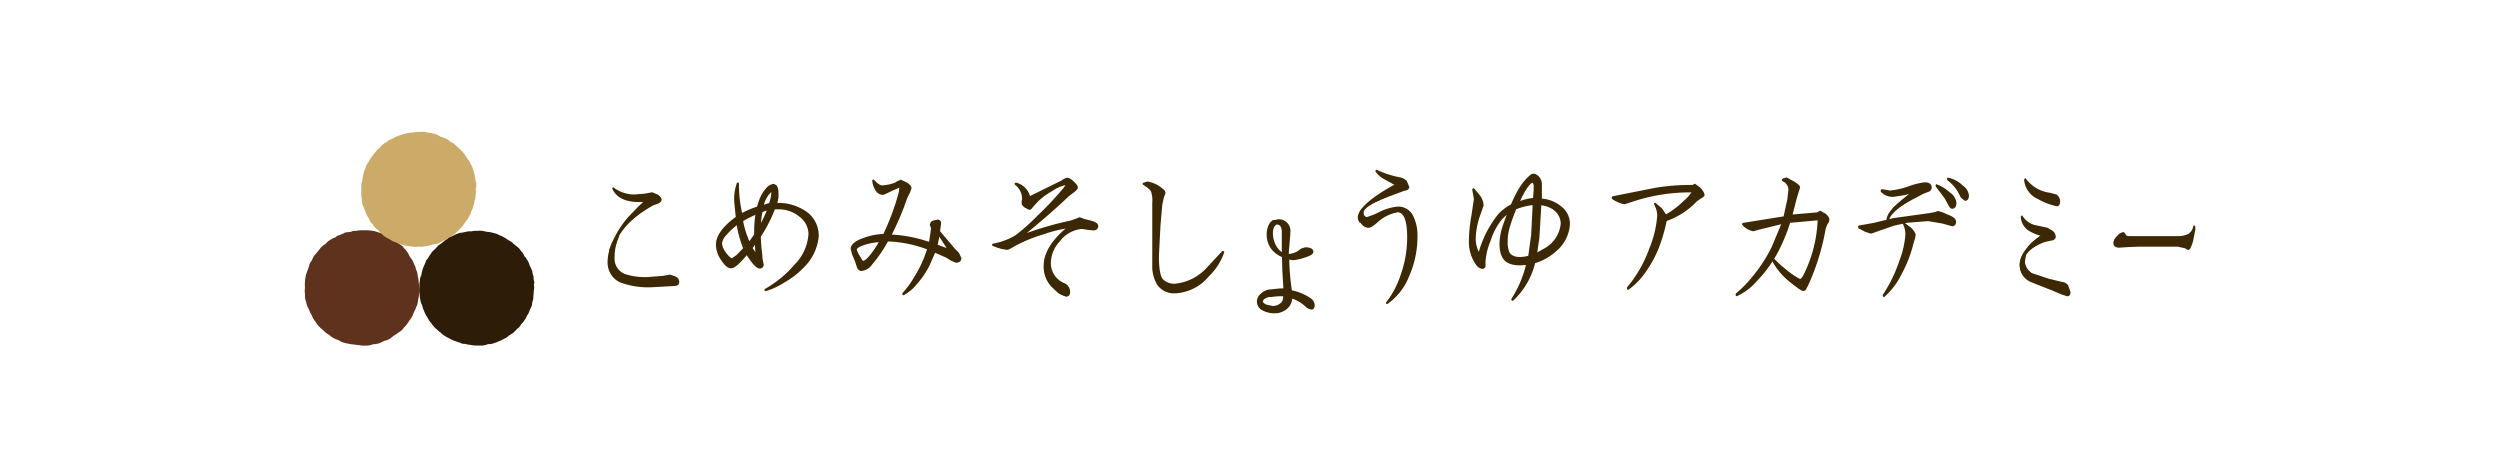 <?xml version="1.0"?>
<svg xmlns="http://www.w3.org/2000/svg" viewBox="0 0 342 64" width="342" height="64"><title>logo</title><path d="M57.43,39.42c-.06.3-.05.57-.11.83a3.45,3.45,0,0,1-.11.72,6.41,6.41,0,0,1-.16.82c-.12.18-.19.47-.3.67s-.23.47-.29.68a3.54,3.54,0,0,1-.44.68,6.21,6.21,0,0,1-.41.61c-.19.22-.35.37-.53.61s-.4.35-.55.44a4.34,4.34,0,0,1-.62.41,6.39,6.39,0,0,1-.63.48,1.87,1.87,0,0,1-.7.25,5.48,5.48,0,0,1-.71.34,2.87,2.87,0,0,1-.8.13,5.63,5.63,0,0,1-.74.19c-.3,0-.58,0-.8,0a6.9,6.9,0,0,0-.8-.1c-.31-.07-.51-.05-.8-.11s-.52-.09-.78-.16-.49-.16-.69-.29-.49-.18-.74-.33a2,2,0,0,1-.63-.44,4.25,4.25,0,0,1-.6-.39,3.24,3.24,0,0,0-.57-.53,4.3,4.3,0,0,1-.53-.55,5.81,5.81,0,0,0-.42-.61,2.19,2.19,0,0,1-.32-.67,2.34,2.34,0,0,1-.35-.69,5.41,5.41,0,0,1-.32-.7c-.09-.26-.11-.47-.19-.68s-.06-.56-.07-.82a2.82,2.82,0,0,1,0-.84,4.61,4.61,0,0,1,0-.82c0-.23.08-.59.1-.81a5.76,5.76,0,0,1,.24-.72c.08-.2.17-.46.24-.69a1.19,1.19,0,0,1,.36-.68,2.77,2.77,0,0,1,.3-.65,6.59,6.59,0,0,0,.5-.59c.18-.2.33-.43.52-.62a3.29,3.29,0,0,1,.59-.46,1.88,1.88,0,0,1,.59-.5,2.5,2.5,0,0,1,.72-.36,1.08,1.08,0,0,1,.61-.31c.25-.18.53-.17.71-.36.21,0,.52-.08.77-.07a1.26,1.26,0,0,1,.8-.14,2.34,2.34,0,0,1,.83-.08,5.73,5.73,0,0,1,.72,0,8,8,0,0,1,.87.1l.68.21c.29.11.48.15.75.25a2.92,2.92,0,0,0,.67.32c.2.14.5.27.66.4s.38.32.56.52a3.49,3.49,0,0,1,.61.42c.13.25.35.38.49.6A3.13,3.13,0,0,1,56,35a4.55,4.55,0,0,0,.41.58c.16.31.21.53.33.74s.14.5.26.75.1.49.16.79a1.75,1.75,0,0,1,.1.71C57.36,38.93,57.35,39.22,57.43,39.42Z" fill="#5f321d"/><path d="M73.08,39.4a5.71,5.71,0,0,0-.08.86c-.07.29,0,.5-.08.74a2.67,2.67,0,0,0-.15.78c-.11.25-.25.51-.33.69a1.46,1.46,0,0,1-.34.69,2.63,2.63,0,0,1-.39.7,4.54,4.54,0,0,1-.44.53,1.43,1.43,0,0,1-.51.59c-.19.19-.35.38-.55.55a4.73,4.73,0,0,1-.64.4,1.22,1.22,0,0,1-.6.4,3,3,0,0,1-.75.36,3.19,3.19,0,0,1-.66.26,1.74,1.74,0,0,1-.78.12,2.83,2.83,0,0,1-.76.2c-.22,0-.55,0-.79,0a3.56,3.56,0,0,1-.86-.09,3.74,3.74,0,0,1-.76-.14,1.07,1.07,0,0,1-.72-.19c-.25,0-.48-.18-.68-.2a8.09,8.09,0,0,1-.78-.37,6.71,6.71,0,0,1-.64-.36,3.59,3.59,0,0,1-.58-.48c-.21-.12-.38-.34-.63-.52a6.21,6.21,0,0,1-.44-.51c-.16-.24-.33-.41-.49-.63a3,3,0,0,0-.37-.64c-.11-.23-.22-.47-.31-.68s-.19-.54-.23-.72A1.79,1.79,0,0,1,57.5,41a3.63,3.63,0,0,1-.1-.81,1.92,1.92,0,0,1,0-.78,4.89,4.89,0,0,1,0-.86c.09-.17,0-.43.15-.7s.09-.45.21-.8a4.24,4.24,0,0,1,.27-.74,4.2,4.2,0,0,0,.26-.68,2.19,2.19,0,0,0,.43-.61c.18-.21.28-.43.42-.61a4.27,4.27,0,0,0,.6-.59,2.15,2.15,0,0,1,.53-.45c.16-.11.42-.33.59-.47a4.68,4.68,0,0,0,.6-.47,2.38,2.38,0,0,0,.72-.29,5.12,5.12,0,0,1,.73-.28,4.72,4.72,0,0,0,.74-.13,2.65,2.65,0,0,1,.87-.08,1.83,1.83,0,0,1,.73-.06,2.7,2.7,0,0,1,.81,0,3.78,3.78,0,0,0,.79.14,5.69,5.69,0,0,1,.73.16,2.92,2.92,0,0,1,.78.3,3.62,3.62,0,0,1,.65.31l.64.41a1.75,1.75,0,0,1,.58.42c.25.2.44.37.62.5s.31.36.5.59a1.57,1.57,0,0,1,.39.65c.21.14.29.39.47.62a3.1,3.1,0,0,1,.26.66,8.28,8.28,0,0,1,.35.75,2,2,0,0,0,.18.72,1.89,1.89,0,0,0,.11.79C73,38.89,73.07,39.14,73.08,39.4Z" fill="#2c1c08"/><path d="M65.07,25.89a2.09,2.09,0,0,1,0,.81,2.22,2.22,0,0,1-.16.75,1.94,1.94,0,0,1-.17.74,1.9,1.9,0,0,1-.29.75,1.54,1.54,0,0,1-.3.69,2.1,2.1,0,0,1-.41.63c-.13.19-.29.45-.44.64s-.33.36-.51.55l-.52.5a4.6,4.6,0,0,1-.63.45,5.36,5.36,0,0,0-.65.39,4.75,4.75,0,0,0-.7.34,1.73,1.73,0,0,1-.71.26c-.23,0-.51.13-.74.16a5.75,5.75,0,0,1-.87.18,4.73,4.73,0,0,1-.77,0,1.39,1.39,0,0,1-.75,0,3.64,3.64,0,0,1-.8-.11c-.2,0-.51-.15-.75-.16a2.73,2.73,0,0,1-.73-.31,1.61,1.61,0,0,1-.68-.3c-.19-.12-.43-.24-.68-.38a2,2,0,0,1-.61-.5,2.64,2.64,0,0,1-.49-.52,2.89,2.89,0,0,1-.55-.49,2,2,0,0,0-.5-.61,3.88,3.88,0,0,0-.32-.65,4.16,4.16,0,0,1-.34-.71c-.1-.2-.19-.53-.31-.75s-.15-.51-.17-.71-.05-.51-.09-.78a4.32,4.32,0,0,1,0-.79c0-.24,0-.57,0-.82a3.83,3.83,0,0,0,.18-.76,2.89,2.89,0,0,1,.18-.81c0-.17.2-.47.24-.67s.19-.51.39-.71a6.11,6.11,0,0,1,.37-.68,5.17,5.17,0,0,0,.43-.55c.18-.2.36-.44.5-.58a3.22,3.22,0,0,0,.58-.56,2.94,2.94,0,0,1,.64-.41,1.27,1.27,0,0,1,.61-.37c.23-.11.46-.26.65-.35l.79-.28c.18-.09.46-.1.74-.21a6.35,6.35,0,0,1,.76-.08,6,6,0,0,1,.82-.08l.8,0a4.18,4.18,0,0,0,.76.14,7.12,7.12,0,0,1,.82.19c.16.09.43.22.62.35a2.87,2.87,0,0,1,1.35.71,1.51,1.51,0,0,1,.64.41c.19.2.39.35.59.54a4.67,4.67,0,0,1,.48.51,3.8,3.8,0,0,1,.45.63c.17.26.29.4.45.65a4.4,4.4,0,0,0,.32.64c.09.31.17.52.27.81a7.43,7.43,0,0,1,.14.78,4.41,4.41,0,0,0,.17.68A3.84,3.84,0,0,1,65.07,25.89Z" fill="#ccaa67"/><path d="M104.11,34.93c0,.2,0,.43.09.71a2.62,2.62,0,0,1,.11.55c0,.26-.13.39-.41.39s-1-.75-1.71-1.92q-1.58,1.9-2.21,1.9c-.34,0-.73-.35-1.19-1.05a3.54,3.54,0,0,1-.69-2q0-1.78,2.72-3.73a18.36,18.36,0,0,1-.2-2.08,6.38,6.38,0,0,1,.3-2.47v.16a1.39,1.39,0,0,0,0,.23,17.44,17.44,0,0,0,.46,3.82,15.41,15.41,0,0,1,4-1.5,5.75,5.75,0,0,0,.37-1.64.2.2,0,0,0-.33-.14C105,26.43,103.25,28.37,104.11,34.93Zm1.79-9.61c.43,0,.55.85.43,1.57a6,6,0,0,1-.21,1A6.59,6.59,0,0,1,110.05,29a3.84,3.84,0,0,1,1.76,3.38,6.69,6.69,0,0,1-2.12,4.27,11.18,11.18,0,0,1-2.6,2,9.28,9.28,0,0,1-2.38,1.1,15.25,15.25,0,0,0,4.09-3.34,6.62,6.62,0,0,0,2-4.32,3.14,3.14,0,0,0-1.28-2.58,4.61,4.61,0,0,0-3-1,5.3,5.3,0,0,0-.57,0,20.34,20.34,0,0,1-3.15,5.47c.25.41.6.83.8,1.15C102.6,27.58,105,25.29,105.89,25.33Zm-4,8.66a14.83,14.83,0,0,1-1-3.5A8.94,8.94,0,0,0,99.25,32a2.25,2.25,0,0,0-.64,1.26,2.74,2.74,0,0,0,.59,1.37c.4.53.7.8.91.8s.37-.16.75-.48A8.8,8.8,0,0,0,101.85,34Zm3.37-5.47a16.39,16.39,0,0,0-3.76,1.61,12.34,12.34,0,0,0,1,3.18A19.16,19.16,0,0,0,105.22,28.52Z" fill="#3c2804"/><path d="M100.77,25.14a6.4,6.4,0,0,0-.32,2.54s.18,1.84.2,2c-1.79,1.3-2.71,2.58-2.71,3.8a3.72,3.72,0,0,0,.71,2.1c.49.75.92,1.12,1.32,1.12s.86-.22,2.19-1.79c.55.87,1.25,1.82,1.74,1.82a.51.51,0,0,0,.57-.55l-.12-.59s-.06-.48-.06-.48l0-.2h0a25.13,25.13,0,0,1-.23-3.24,12.46,12.46,0,0,1,.39-3.3c.33-.1.66-.22,1-.29a.16.16,0,0,0,.12-.11,6.13,6.13,0,0,0,.38-1.63s0,0,0-.06a.39.39,0,0,0-.21-.31.36.36,0,0,0-.38,0,4,4,0,0,0-1.17,2.1,14.55,14.55,0,0,0-2.67,1.06,17.45,17.45,0,0,1-.43-3.57l0-.2v-.19a.16.16,0,0,0-.31-.08ZM98.92,35.41a3.42,3.42,0,0,1-.66-1.92c0-1.13.89-2.34,2.65-3.59a.17.17,0,0,0,.07-.14l-.2-2.07c0-.48,0-.84.05-1.19a17.76,17.76,0,0,0,.35,3,.17.17,0,0,0,.09.11.17.17,0,0,0,.15,0,13.5,13.5,0,0,1,2.63-1.07,13,13,0,0,0-.35,3.17,25.45,25.45,0,0,0,.23,3.29l0,.2.07.52.11.52c0,.14,0,.22-.24.22s-.68-.39-1.58-1.85a.16.16,0,0,0-.26,0c-1.33,1.6-1.88,1.84-2.09,1.84S99.45,36.22,98.92,35.41Zm6.59-9.13a.94.94,0,0,1,0,.23,4.69,4.69,0,0,1-.3,1.28c-.24.05-.47.14-.71.21A3.58,3.58,0,0,1,105.51,26.28ZM103.95,35Z" fill="#3c2804"/><path d="M105.9,25.16h0Zm-1.12.62c-.54.59-1.61,2.23-1.61,6,0,.33.06.77.08,1.13-.22.3-.38.6-.61.9a.18.18,0,0,0,0,.1.14.14,0,0,0,0,.08l.5.72.31.43a.17.17,0,0,0,.2.06.17.17,0,0,0,.11-.15.06.06,0,0,0,0,0c-.1-.78-.11-1.38-.14-2A19.94,19.94,0,0,0,106,28.64l.46,0a4.43,4.43,0,0,1,2.9,1A3,3,0,0,1,110.6,32a6.49,6.49,0,0,1-1.92,4.21,15.16,15.16,0,0,1-4,3.3.16.16,0,0,0,.12.3,9.49,9.49,0,0,0,2.42-1.12,11.34,11.34,0,0,0,2.64-2A6.87,6.87,0,0,0,112,32.37a4,4,0,0,0-1.83-3.52,6.73,6.73,0,0,0-3.83-1.09l.15-.67,0-.17a3.57,3.57,0,0,0,0-.57,1.63,1.63,0,0,0-.26-1l-.37-.2A1.6,1.6,0,0,0,104.78,25.78Zm-1.28,6c0-3.66,1-5.22,1.52-5.78a1.31,1.31,0,0,1,.87-.51s0,0,0,0l.13.08a1.41,1.41,0,0,1,.18.8,3.24,3.24,0,0,1,0,.51l0,.17-.18.81a.25.25,0,0,0,0,0,.17.17,0,0,0,0,.11.16.16,0,0,0,.13.07A6.47,6.47,0,0,1,110,29.12a3.65,3.65,0,0,1,1.69,3.25,6.57,6.57,0,0,1-2.08,4.16A11,11,0,0,1,107,38.46c-.31.19-.56.31-.83.45a16,16,0,0,0,2.75-2.43,6.81,6.81,0,0,0,2-4.43,3.31,3.31,0,0,0-1.34-2.71,4.79,4.79,0,0,0-3.1-1l-.59,0a.15.15,0,0,0-.14.11,19.27,19.27,0,0,1-2.21,4.08C103.54,32.28,103.5,32,103.5,31.79Zm-.21,1.68c0,.35,0,.67.07,1.05l-.4-.58C103.09,33.79,103.17,33.63,103.29,33.47Z" fill="#3c2804"/><path d="M100.79,30.36a9.33,9.33,0,0,0-1.68,1.58,2.37,2.37,0,0,0-.68,1.36,2.84,2.84,0,0,0,.63,1.46c.44.6.77.87,1,.87.12,0,.32-.06.86-.52l1-1a.14.14,0,0,0,0-.17,14.82,14.82,0,0,1-.95-3.46.16.16,0,0,0-.1-.12A.16.16,0,0,0,100.79,30.36Zm-1.46,4.22a2.62,2.62,0,0,1-.56-1.27,2,2,0,0,1,.6-1.15,8.9,8.9,0,0,1,1.42-1.34,14.66,14.66,0,0,0,.87,3.14l-.9.93-.65.44C100.06,35.31,99.84,35.26,99.33,34.58Z" fill="#3c2804"/><path d="M105.17,28.36a16.77,16.77,0,0,0-3.8,1.63.16.16,0,0,0-.07.17,12.54,12.54,0,0,0,1,3.22.16.16,0,0,0,.28,0l.13-.18a18.43,18.43,0,0,0,2.65-4.65.16.16,0,0,0-.2-.21Zm-.27.44A19.26,19.26,0,0,1,102.51,33a12.78,12.78,0,0,1-.85-2.75A15.74,15.74,0,0,1,104.9,28.8Z" fill="#3c2804"/><path d="M131.34,35.29c0,.32-.2.48-.59.48a1.41,1.41,0,0,1-.57-.25,6.32,6.32,0,0,0-.73-.46l-1.62-.71c-.32.79-.6,1.43-.85,1.92a11.32,11.32,0,0,1-1.64,2.42,5.75,5.75,0,0,1-1.76,1.51,12.44,12.44,0,0,0,1.58-2.13,17.43,17.43,0,0,0,1.44-2.74c.14-.33.29-.77.46-1.3a16.75,16.75,0,0,0-5.64-1.14,18.31,18.31,0,0,1-2.22,3.22,1.91,1.91,0,0,1-1.35.82c-.2,0-.35-.14-.46-.41s-.16-.49-.25-.75-.27-.62-.39-.94a2.06,2.06,0,0,1-.21-.73c0-.49.5-.92,1.49-1.3a8.89,8.89,0,0,1,2.95-.62,33.25,33.25,0,0,0,2.17-5.76,2.62,2.62,0,0,0,.14-.66c0-.17-.08-.25-.23-.25a4,4,0,0,0-1,.41,7.28,7.28,0,0,1-1.28.57,1.05,1.05,0,0,1-.89-.57,2.8,2.8,0,0,1-.41-1.21c.49.53.9.8,1.24.8a5.89,5.89,0,0,0,1.8-.39,4.4,4.4,0,0,0,.41-.25.52.52,0,0,1,.34-.14,1.51,1.51,0,0,1,.78.39c.33.24.5.45.5.62a1.09,1.09,0,0,1-.16.46q-.25.46-.41.82a36.5,36.5,0,0,1-2.19,5.16,18.25,18.25,0,0,1,5.46,1.1,10.13,10.13,0,0,0,.34-2,.55.55,0,0,0-.09-.23.47.47,0,0,1-.11-.3c0-.18.12-.34.37-.46a1.35,1.35,0,0,1,.53-.11c.21,0,.32.12.32.36s0,.54-.11,1.14a19,19,0,0,0,2,2.4,7.24,7.24,0,0,1,.57.59A.85.85,0,0,1,131.34,35.29Zm-10.71-2.4a8.09,8.09,0,0,0-2.45.48c-.76.26-1.14.51-1.14.75a2.49,2.49,0,0,0,.43,1c.27.47.48.71.62.71s.55-.24,1-.73A12.81,12.81,0,0,0,120.62,32.9Zm9.23,1.37q-1-1.44-1.42-2.31-.12.55-.39,1.62Q128.76,33.83,129.86,34.27Z" fill="#3c2804"/><path d="M119.42,24.57a.16.16,0,0,0-.1.16,3,3,0,0,0,.43,1.28,1.21,1.21,0,0,0,1,.65c.07,0,.18,0,1.35-.59l.91-.39a.22.22,0,0,1,0,.11,4,4,0,0,1-.08.6A33.41,33.41,0,0,1,120.85,32a9.14,9.14,0,0,0-2.89.61c-1.07.41-1.59.89-1.59,1.45l.22.8.39.94.24.74c.17.44.43.53.61.53a2,2,0,0,0,1.47-.88,18.66,18.66,0,0,0,2.17-3.16,16.69,16.69,0,0,1,5.35,1.08l-.4,1.13A17.14,17.14,0,0,1,125,38a12.25,12.25,0,0,1-1.55,2.1.16.16,0,0,0,0,.12.16.16,0,0,0,0,.09.16.16,0,0,0,.2.06,5.94,5.94,0,0,0,1.82-1.55,11.68,11.68,0,0,0,1.67-2.46l.78-1.78,1.47.64.71.44.66.28c.66,0,.76-.4.76-.64l-.34-.71-.58-.6-2-2.36s.14-1.06.14-1.06a.47.47,0,0,0-.48-.53l-.59.13a.69.69,0,0,0-.47.61l.15.4a.15.15,0,0,1,0,.06c0,.29-.2,1.47-.26,1.85a18.46,18.46,0,0,0-5.09-1,37,37,0,0,0,2.11-5l.4-.8.18-.54c0-.23-.18-.46-.57-.75l-.87-.42-.45.18-.38.23a5.72,5.72,0,0,1-1.73.37c-.2,0-.55-.13-1.11-.75A.16.16,0,0,0,119.42,24.57Zm3.16.72L123,25l.25-.11.68.35c.41.3.44.45.44.49l-.14.38-.42.83a37,37,0,0,1-2.19,5.15.16.16,0,0,0,0,.16.16.16,0,0,0,.13.08,18.1,18.1,0,0,1,5.41,1.09.16.16,0,0,0,.14,0,.16.16,0,0,0,.08-.11l.35-2-.12-.31s-.09-.21-.09-.21,0-.17.28-.31l.45-.1c.09,0,.16,0,.16.2l-.11,1.12c0,.11,2,2.53,2,2.53l.57.59.26.49c0,.16-.05.32-.43.32l-.49-.23-.75-.47-1.62-.71a.17.17,0,0,0-.22.09l-.84,1.91a11.33,11.33,0,0,1-1.62,2.39c-.24.27-.45.47-.66.67.23-.32.47-.68.74-1.09a17.7,17.7,0,0,0,1.45-2.77l.46-1.31a.24.24,0,0,0,0-.05.16.16,0,0,0-.11-.15,16.93,16.93,0,0,0-5.7-1.15.16.16,0,0,0-.15.08A18.34,18.34,0,0,1,119.06,36a1.79,1.79,0,0,1-1.23.77s-.18,0-.3-.31l-.25-.75-.39-.94-.19-.67c0-.41.46-.8,1.38-1.15a8.77,8.77,0,0,1,2.9-.61.16.16,0,0,0,.14-.09,33.5,33.5,0,0,0,2.18-5.79l.14-.71a.37.37,0,0,0-.39-.41l-1.05.43-1.21.55a.89.89,0,0,1-.75-.49,2.66,2.66,0,0,1-.21-.6,1.59,1.59,0,0,0,.89.44A6.07,6.07,0,0,0,122.57,25.28Zm1.57-.29Zm7,9.59h0Z" fill="#3c2804"/><path d="M120.62,32.73a8.36,8.36,0,0,0-2.5.49c-.86.29-1.25.57-1.25.91,0,.13,0,.37.46,1s.54.79.76.79.63-.25,1.09-.79A12.8,12.8,0,0,0,120.76,33a.16.16,0,0,0-.15-.25Zm-3,2.27a2.26,2.26,0,0,1-.41-.88s0-.26,1-.6a8,8,0,0,1,2-.39A12.65,12.65,0,0,1,118.93,35c-.52.61-.76.68-.84.68S117.95,35.58,117.61,35Z" fill="#3c2804"/><path d="M128.41,31.8a.17.17,0,0,0-.14.12l-.39,1.61a.17.17,0,0,0,.1.2l1.8.68a.16.16,0,0,0,.18-.05.17.17,0,0,0,0-.19l-1.41-2.29A.17.17,0,0,0,128.41,31.8Zm.09.58,1,1.56-1.22-.46Z" fill="#3c2804"/><path d="M150,31c0,.29-.17.43-.52.43l-.66-.07a3.91,3.91,0,0,0-.89-.14,4.36,4.36,0,0,0-3.09,1.74,4.54,4.54,0,0,0-1.32,3,3.11,3.11,0,0,0,1.92,3,1.13,1.13,0,0,1,.71,1.07q0,.48-.39.48a2.17,2.17,0,0,1-.89-.41,6.55,6.55,0,0,1-1.05-1,3.91,3.91,0,0,1-1-2.67q0-2.7,3.31-5.35a14.84,14.84,0,0,0-3.59.87,20.51,20.51,0,0,0-4,1.67,2.85,2.85,0,0,1-.91.46,6.32,6.32,0,0,1-1.87-.53,9.11,9.11,0,0,0,3.15-1.19,27.41,27.41,0,0,0,3.06-2.7,43.59,43.59,0,0,0,3.57-3.79,1.56,1.56,0,0,0,.34-.5c0-.11-.07-.16-.21-.16a5.81,5.81,0,0,0-1.83.8,10.24,10.24,0,0,0-1.94,1.32,5.27,5.27,0,0,0-.82.89c-.14.2-.26.3-.36.3a.91.91,0,0,1-.5-.28c-.25-.18-.37-.33-.37-.46s0-.11,0-.23a.74.74,0,0,0,.07-.3,2.58,2.58,0,0,0-1-2.13A2.52,2.52,0,0,1,140.84,27q1.39-.71,4.38-2.17a1.55,1.55,0,0,0,.39-.25.71.71,0,0,1,.37-.16c.17,0,.42.16.78.48s.52.53.52.69-.12.28-.37.48a10.64,10.64,0,0,0-.87.66q-2,2-6.29,5.53a45.17,45.17,0,0,1,6.72-1.92,6.27,6.27,0,0,0,.75-.27.88.88,0,0,1,.43-.18,2.44,2.44,0,0,1,.57.23,4.49,4.49,0,0,0,.87.23C149.73,30.52,150,30.72,150,31Z" fill="#3c2804"/><path d="M145.52,24.48l-.34.23-4.28,2.11A2.62,2.62,0,0,0,139.07,25h0s0,0-.08,0a.16.16,0,0,0-.18.09.18.18,0,0,0,0,.07.16.16,0,0,0,.06.13,2.41,2.41,0,0,1,.95,2l-.06.23s0,.29,0,.29c0,.18.14.37.43.59l.6.31c.17,0,.33-.12.5-.37l.79-.86A10.13,10.13,0,0,1,144,26.1a5.34,5.34,0,0,1,1.75-.78,3.43,3.43,0,0,1-.26.39,43.43,43.43,0,0,1-3.55,3.78,27.78,27.78,0,0,1-3,2.68,9,9,0,0,1-3.1,1.16.16.16,0,0,0,0,.31,6.36,6.36,0,0,0,1.93.54c.11,0,.32-.06,1-.48a20.58,20.58,0,0,1,4-1.65,18.21,18.21,0,0,1,3-.78c-1.94,1.67-3,3.39-3,5.1a4.08,4.08,0,0,0,1,2.78l1.07,1,1,.44c.17,0,.55-.06.55-.64a1.29,1.29,0,0,0-.8-1.22,2.93,2.93,0,0,1-1.83-2.82A4.4,4.4,0,0,1,145,33a4.23,4.23,0,0,1,3-1.68l.85.13.7.07c.62,0,.69-.42.69-.6,0-.44-.6-.64-1.06-.75l-.85-.22-.62-.24-.53.21-.71.25a45.8,45.8,0,0,0-6,1.71c2.52-2.08,4.46-3.79,5.7-5l.84-.64c.3-.24.44-.43.44-.61s-.18-.46-.58-.81a1.58,1.58,0,0,0-.88-.52Zm.46.14c.06,0,.23,0,.67.44s.47.54.47.56,0,.11-.3.36l-.87.67c-1.34,1.35-3.45,3.21-6.28,5.52a.16.16,0,0,0,.16.28,45.32,45.32,0,0,1,6.69-1.91l.79-.28.37-.17.5.21.92.24c.74.18.79.38.79.43s0,.27-.36.27l-.64-.07L148,31a4.53,4.53,0,0,0-3.21,1.79,4.71,4.71,0,0,0-1.37,3.13,3.27,3.27,0,0,0,2,3.12A1,1,0,0,1,146,40c0,.32-.14.32-.23.32l-.8-.38-1-1a3.77,3.77,0,0,1-.95-2.57h0c0-1.74,1.1-3.49,3.25-5.22a.16.16,0,0,0,.06-.13.14.14,0,0,0,0-.05.16.16,0,0,0-.15-.11,14.78,14.78,0,0,0-3.64.87,20.86,20.86,0,0,0-4.06,1.68l-.83.43a5.22,5.22,0,0,1-1.33-.35A8.77,8.77,0,0,0,139,32.45a28.23,28.23,0,0,0,3.08-2.71,43.65,43.65,0,0,0,3.58-3.81l.38-.6a.32.32,0,0,0-.37-.32,5,5,0,0,0-1.91.82,10.39,10.39,0,0,0-2,1.35l-.84.92c-.16.23-.23.23-.23.23l-.4-.24c-.3-.23-.31-.32-.31-.33l0-.21h0l.07-.32a2.75,2.75,0,0,0-.55-1.62,2.66,2.66,0,0,1,1.1,1.49.16.16,0,0,0,.09.1.17.17,0,0,0,.14,0L145.29,25l.42-.27Zm-4.16,2.55Zm-1.68,1.17Z" fill="#3c2804"/><path d="M167.32,34.47a8,8,0,0,1-2.06,3.18,6.14,6.14,0,0,1-4.55,2.28,2.64,2.64,0,0,1-2.29-1.12,4.85,4.85,0,0,1-.64-2.6q0-.64,0-3.18c0-.61,0-1.36,0-2.26s0-1.94,0-3.11a4.07,4.07,0,0,0-.18-1.58,2.87,2.87,0,0,0-1.12-1A1.06,1.06,0,0,1,157,25a4.16,4.16,0,0,1,2,1,.57.57,0,0,1,.29.46,4,4,0,0,1-.21.53,5.35,5.35,0,0,0-.23,1q-.11,1.44-.25,2.88-.21,2.38-.21,4.14,0,2.6.6,3.29a2.31,2.31,0,0,0,1.78.66q2,0,4.41-2.19A19,19,0,0,0,167.32,34.47Z" fill="#3c2804"/><path d="M156.42,25a.14.14,0,0,0-.11.13.17.17,0,0,0,.09.16c.75.47,1,.75,1.06.91a3.68,3.68,0,0,1,.17,1.51l0,3.1,0,2.26,0,3.19a4.92,4.92,0,0,0,.67,2.69,2.8,2.8,0,0,0,2.41,1.18,6.33,6.33,0,0,0,4.67-2.34,8.2,8.2,0,0,0,2.09-3.24.16.16,0,0,0-.08-.18.17.17,0,0,0-.21,0l-2.13,2.29a6.77,6.77,0,0,1-4.3,2.15,2.17,2.17,0,0,1-1.66-.61c-.37-.42-.55-1.49-.55-3.18l.21-4.12L159,28l.22-1,.22-.58a.73.73,0,0,0-.37-.59,4.22,4.22,0,0,0-2.11-1Zm.55.2a4.07,4.07,0,0,1,1.92.95c.15.11.23.21.23.33s-.19.46-.19.46l-.24,1.1-.25,2.88L158.22,35c0,1.79.21,2.9.63,3.4a2.48,2.48,0,0,0,1.91.72c1.37,0,2.89-.75,4.52-2.24l1.44-1.55a9.24,9.24,0,0,1-1.58,2.18,6,6,0,0,1-4.43,2.23,2.46,2.46,0,0,1-2.15-1.05A4.72,4.72,0,0,1,158,36.2l0-3.17,0-2.26,0-3.11a3.6,3.6,0,0,0-.2-1.66,2.55,2.55,0,0,0-.88-.83Z" fill="#3c2804"/><path d="M209.46,24.06c.55-.45,1.29.37,1.29,1.1v2.1a4.57,4.57,0,0,1,2.72,1.07,2.85,2.85,0,0,1,1.12,2.26,5,5,0,0,1-1.9,3.66,7.28,7.28,0,0,1-2.83,1.58,10.19,10.19,0,0,1-3,5.16A15.17,15.17,0,0,0,209,36.06c-.79.11-2.41.37-3.21-.73-.61-.84-.72-2.6,0-4.61C207.33,26.49,208.26,25,209.46,24.06ZM206.35,34.6c.65,1,2.24.67,2.86.52q.23-1.3.41-2.95t.21-4.32a8.42,8.42,0,0,0-2.35.57,5.36,5.36,0,0,0-2.19,1.46,8.76,8.76,0,0,0-1.53,2.9,9.06,9.06,0,0,0-.71,2.9,4.8,4.8,0,0,1,0,.64.25.25,0,0,1-.28.21c-.37,0-.74-.38-1.12-1.14a5.37,5.37,0,0,1-.55-2.35,20.55,20.55,0,0,1,.34-3.59,21.89,21.89,0,0,0,.34-2.31,4.38,4.38,0,0,0-.23-1.28,4.71,4.71,0,0,1,.8,1,2.69,2.69,0,0,1,.46,1.16s-.19.51-.57,1.62a10.16,10.16,0,0,0-.52,3.13,4.42,4.42,0,0,0,.55,2.19,14.6,14.6,0,0,1,2.86-5.62,6.59,6.59,0,0,1,2.21-1.51,7.34,7.34,0,0,1,2.51-.59c0-1.25.45-2.4-.21-2.4s-2,2.21-3.24,6.2A5.73,5.73,0,0,0,206.35,34.6Zm7.32-4a2.57,2.57,0,0,0-1.12-2,3.68,3.68,0,0,0-1.85-.66q0,2.6-.27,4.61c-.08.79-.19,1.58-.34,2.35a7.68,7.68,0,0,0,1.46-.82A4.47,4.47,0,0,0,213.67,30.57Z" fill="#3c2804"/><path d="M209.35,23.93h0c-1.17,1-2.11,2.32-3.7,6.73-.69,1.92-.69,3.79,0,4.76s2.22.94,3.1.82a15,15,0,0,1-2,4.65.16.16,0,0,0,0,.09.16.16,0,0,0,.06.12.16.16,0,0,0,.22,0l0,0h0A10.38,10.38,0,0,0,210,36a7.46,7.46,0,0,0,2.82-1.58,5.22,5.22,0,0,0,1.95-3.78,3,3,0,0,0-1.18-2.39,4.7,4.7,0,0,0-2.66-1.08v-2a1.54,1.54,0,0,0-.78-1.31A.7.7,0,0,0,209.35,23.93Zm.64.21a1.22,1.22,0,0,1,.59,1v2.1a.16.16,0,0,0,.15.16,4.41,4.41,0,0,1,2.62,1,2.67,2.67,0,0,1,1.06,2.14,4.91,4.91,0,0,1-1.84,3.54,7.16,7.16,0,0,1-2.77,1.54.16.16,0,0,0-.11.11,10.78,10.78,0,0,1-1.8,3.69,16.33,16.33,0,0,0,1.27-3.37,0,0,0,0,0,0,0s-.05-.09-.08-.13a.26.26,0,0,0-.19,0c-.79.11-2.25.31-3-.67-.53-.72-.72-2.38,0-4.46,1.56-4.34,2.47-5.66,3.6-6.59h0A.38.38,0,0,1,210,24.14Z" fill="#3c2804"/><path d="M207.51,27.64c-.09,0-.17,0-.25.06A6.81,6.81,0,0,0,205,29.25a14.46,14.46,0,0,0-2.7,5.21,4.22,4.22,0,0,1-.42-1.67h0a10,10,0,0,1,.52-3.08l.56-1.6s0,0,0-.06a2.63,2.63,0,0,0-.46-1.26l-.83-1a.14.14,0,0,0-.18,0,.18.18,0,0,0-.08.2l.22,1.23-.34,2.28a20.72,20.72,0,0,0-.35,3.61,5.56,5.56,0,0,0,.57,2.42c.41.83.83,1.24,1.27,1.24a.41.41,0,0,0,.44-.33l0-.68a9,9,0,0,1,.7-2.84,8.67,8.67,0,0,1,1.5-2.85A4.93,4.93,0,0,1,207,28.86c-.26.67-.51,1.36-.75,2.14a7,7,0,0,0-.3,2,4,4,0,0,0,.28,1.63h0c.73,1.16,2.47.73,3,.59a.15.15,0,0,0,.12-.13l.41-3s.21-4.33.21-4.33a.16.16,0,0,0-.18-.17,8.64,8.64,0,0,0-2.24.54c.05-.12.1-.2.15-.31a7.19,7.19,0,0,1,2.11-.5.18.18,0,0,0,.16-.16l.09-1.12c0-.29.06-.54.06-.74a.81.81,0,0,0-.15-.55l-.37-.15C209,24.78,208.28,25.93,207.51,27.64Zm-5.73,7.68a5.24,5.24,0,0,1-.53-2.28,20.26,20.26,0,0,1,.34-3.56l.34-2.34-.12-.68.39.49a2.41,2.41,0,0,1,.43,1.08.16.16,0,0,1,.06-.13l0,0c-.1.05-.2.33-.67,1.71a10.35,10.35,0,0,0-.53,3.18,4.6,4.6,0,0,0,.57,2.27.16.16,0,0,0,.16.08.16.16,0,0,0,.14-.11,14.54,14.54,0,0,1,2.82-5.56,6.51,6.51,0,0,1,2.1-1.43c-.05.13-.11.22-.16.36a5.41,5.41,0,0,0-2,1.37,8.9,8.9,0,0,0-1.56,3,9.24,9.24,0,0,0-.72,3l0,.61C202.46,36.37,202.12,36,201.78,35.32Zm5.76-6.74a8.31,8.31,0,0,1,2.12-.52c0,.39-.2,4.1-.2,4.1L209.07,35c-.58.14-2,.43-2.58-.47a3.62,3.62,0,0,1-.24-1.46,6.77,6.77,0,0,1,.29-2c.3-1,.59-1.75.88-2.46ZM209.65,25a.64.64,0,0,1,.15.5,5.28,5.28,0,0,1,0,.58l-.08,1a7.5,7.5,0,0,0-1.77.42C208.68,25.9,209.33,25.07,209.65,25Z" fill="#3c2804"/><path d="M210.59,27.75a.17.17,0,0,0-.06.12l-.27,4.6-.34,2.34A.17.17,0,0,0,210,35a.15.15,0,0,0,.17,0l1.49-.84a4.65,4.65,0,0,0,2.19-3.58,2.73,2.73,0,0,0-1.18-2.16,3.87,3.87,0,0,0-1.93-.7A.17.17,0,0,0,210.59,27.75Zm0,4.75s.21-3.5.26-4.41a3.52,3.52,0,0,1,1.6.57,2.4,2.4,0,0,1,1.06,1.9,4.33,4.33,0,0,1-2.06,3.32l-1.15.65Z" fill="#3c2804"/><path d="M233,26.66s-.12.14-.36.27a2.18,2.18,0,0,0-.64.45,10.34,10.34,0,0,1-4.14,2.67,23.15,23.15,0,0,1-1.11,4A15.82,15.82,0,0,1,225,37.17a9.51,9.51,0,0,1-2.31,2.38,17.21,17.21,0,0,0,3-5.29,14.77,14.77,0,0,0,1.13-4.7,3.36,3.36,0,0,0-.42-1.54,2.65,2.65,0,0,1,.84.73,2.94,2.94,0,0,1,.6.89,11.64,11.64,0,0,0,2.53-1.93q1.1-1,1.11-1.36t-.3-.21a24.78,24.78,0,0,0-8,1.32,7.62,7.62,0,0,1-1,.32,4.54,4.54,0,0,1-1.59-.68L226.37,26a28.78,28.78,0,0,1,5-.41.72.72,0,0,0,.24-.07.41.41,0,0,1,.24-.11c.12,0,.34.17.64.5S233,26.47,233,26.66Z" fill="#3c2804"/><path d="M231.53,25.3s-.17,0-.17,0a29,29,0,0,0-5,.41l-5.75,1.14a.19.19,0,0,0-.12.18.23.23,0,0,0,.09.22,4.54,4.54,0,0,0,1.64.7l1-.32a24.76,24.76,0,0,1,8-1.31l.17,0h0a5.49,5.49,0,0,1-1.05,1.15,11.5,11.5,0,0,1-2.43,1.85l-.54-.8-.89-.76c-.06-.05-.12,0-.16,0a.31.31,0,0,0,0,.28,3.13,3.13,0,0,1,.39,1.42,14.65,14.65,0,0,1-1.11,4.6,17.07,17.07,0,0,1-3,5.22.28.28,0,0,0,0,.27c0,.09.12.12.18.08a9.79,9.79,0,0,0,2.35-2.42,16.08,16.08,0,0,0,1.76-3.2A23.52,23.52,0,0,0,228,30.23a10.46,10.46,0,0,0,4.12-2.68l.6-.42c.37-.21.46-.3.46-.47s-.18-.58-.59-1l-.72-.53Zm-5.14.87a28.74,28.74,0,0,1,5-.41l.28-.08.2-.11.56.46a1.44,1.44,0,0,1,.43.55l-.24.16-.68.48a10.14,10.14,0,0,1-3.9,2.55,11.81,11.81,0,0,0,2.49-1.89c1-.95,1.17-1.3,1.17-1.53s-.06-.41-.45-.41a25,25,0,0,0-8,1.32l-1,.31a3.53,3.53,0,0,1-1-.38Zm-.54,8.19A14.83,14.83,0,0,0,227,29.57a3.67,3.67,0,0,0-.29-1.07l.48.41.56.81a.27.27,0,0,0,.15.11l-.07,0a.19.19,0,0,0-.1.15,23.16,23.16,0,0,1-1.09,3.9,15.74,15.74,0,0,1-1.7,3.11,12.35,12.35,0,0,1-1.3,1.52A17.71,17.71,0,0,0,225.85,34.36Zm6.71-8.67Z" fill="#3c2804"/><path d="M299.37,33.92l-.38-.23a2.16,2.16,0,0,0-1.1-.23h-5.29l-1.44.06-1.25.09c-.44,0-.66-.15-.66-.46a2,2,0,0,1,1.24-1.25s.11.09.2.26a.58.58,0,0,0,.58.29l.78,0,1.19,0h4.53a3.32,3.32,0,0,0,1.65-.32,1.74,1.74,0,0,0,.74-1.16,1.68,1.68,0,0,1,0,.35,5.72,5.72,0,0,1-.3,1.49C299.69,33.56,299.52,33.92,299.37,33.92Z" fill="#3c2804"/><path d="M300.31,31c0-.09-.06-.15-.13-.16s-.13.06-.15.15a1.54,1.54,0,0,1-.65,1,3.19,3.19,0,0,1-1.6.31h-4.53l-1.19,0-.79,0c-.24,0-.4-.07-.46-.2s-.23-.35-.32-.35a1.36,1.36,0,0,0-.87.54,1.41,1.41,0,0,0-.51.92c0,.31.14.67.8.67l1.26-.08,1.44-.06h5.29l1,.22.38.23h.06c.22,0,.42-.36.67-1.2l.31-1.57Zm-9.73,1.32a.7.7,0,0,0,.69.37l.78,0,1.2,0h4.53a3.36,3.36,0,0,0,1.7-.34c.25-.14.38-.52.54-.84l-.25,1.24c-.25.86-.38.93-.39.94L299,33.5l-1.15-.25h-5.29l-1.45.06-1.25.08c-.19,0-.51,0-.51-.26,0,0,0-.19.39-.58s.52-.45.7-.45A.82.82,0,0,0,290.58,32.28Z" fill="#3c2804"/><path d="M92.72,38.55c0,.24-.16.38-.48.41a17.62,17.62,0,0,1-2.83.16,11,11,0,0,1-4.61-.66,2.79,2.79,0,0,1-1.55-2.7,5.56,5.56,0,0,1,.43-2,3.51,3.51,0,0,1,.82-1.37,6.81,6.81,0,0,0-.59,2.9,2.39,2.39,0,0,0,1.62,2.42,9,9,0,0,0,3,.39,13,13,0,0,0,2.1-.16l1-.18a1.4,1.4,0,0,1,.66.25A.66.66,0,0,1,92.72,38.55ZM90.27,27.29c0,.15-.12.28-.37.39s-.5.2-.73.27a20.47,20.47,0,0,0-3.77,2.74,19.85,19.85,0,0,1,3-3.29,6.46,6.46,0,0,1-1,.07q-2.67,0-3.47-1.67a4.73,4.73,0,0,0,2.9.94,9.09,9.09,0,0,0,1.44-.11,4.56,4.56,0,0,1,.91-.18,1.27,1.27,0,0,1,.69.3C90.13,26.92,90.27,27.1,90.27,27.29Z" fill="#3c2804"/><path d="M84.38,32.24s0,.06,0,.07v0a3.69,3.69,0,0,0-.82,1.36,5.75,5.75,0,0,0-.44,2.09,3,3,0,0,0,1.64,2.84,11,11,0,0,0,4.69.68l2.86-.16c.53,0,.61-.38.61-.57a.82.82,0,0,0-.5-.72l-.74-.27-1,.18-2.08.16a8.88,8.88,0,0,1-3-.38,2.22,2.22,0,0,1-1.52-2.27,6.66,6.66,0,0,1,.58-2.83.16.16,0,0,0-.26-.19Zm.48,6.08a2.62,2.62,0,0,1-1.47-2.55,5.45,5.45,0,0,1,.42-2c0-.06,0-.07.07-.12a7.63,7.63,0,0,0-.16,1.59,2.55,2.55,0,0,0,1.73,2.57,9.19,9.19,0,0,0,3.08.4l2.13-.16c1-.18,1.15-.2,1.15-.32h0a.11.11,0,0,1,0,.1.11.11,0,0,1-.13,0l.58.23c.23.13.33.27.33.43s0,.22-.33.25L89.41,39A10.91,10.91,0,0,1,84.87,38.31Zm7.52-.48Z" fill="#3c2804"/><path d="M83.79,25.68a.16.16,0,0,0,0,.2c.56,1.17,1.78,1.76,3.62,1.76l.58,0a17.73,17.73,0,0,0-2.69,3,.16.16,0,0,0,0,.07.16.16,0,0,0,.06.13.16.16,0,0,0,.21,0,20.11,20.11,0,0,1,3.74-2.72l.72-.27c.31-.14.47-.32.47-.54s-.17-.47-.51-.69l-.77-.32-1,.19-1.4.11a4.59,4.59,0,0,1-2.8-.9A.16.16,0,0,0,83.79,25.68Zm1,.76a5,5,0,0,0,2,.47l1.46-.12.89-.18.59.27c.24.15.37.3.37.42s-.17.19-.27.24l-.72.27a17.45,17.45,0,0,0-2.76,1.92c.5-.56,1.19-1.28,2.12-2.19a.14.14,0,0,0,0-.11.17.17,0,0,0,0-.08.18.18,0,0,0-.17-.1l-1,.07A3.79,3.79,0,0,1,84.77,26.43Zm5.16.17h0Z" fill="#3c2804"/><path d="M88.77,28.09S84.93,30.55,84.23,33s-.74,1.27-.74,1.27A13.58,13.58,0,0,1,86,29.93C87.59,28.13,88.77,28.09,88.77,28.09Z" fill="#3c2804"/><path d="M88.77,27.93c-.05,0-1.27.06-2.94,1.89a13.66,13.66,0,0,0-2.49,4.36c0,.24,0,.46.23.48s.37-.08.82-1.66c.67-2.33,4.44-4.75,4.47-4.78a.16.16,0,0,0,.07-.19A.16.16,0,0,0,88.77,27.93Zm-1.41,1-.67.55A7.08,7.08,0,0,1,87.36,28.91Z" fill="#3c2804"/><path d="M193.77,32.46a13.24,13.24,0,0,1-1.12,5.32,8.2,8.2,0,0,1-2.9,3.72,12.27,12.27,0,0,0,2.05-3.88,15.18,15.18,0,0,0,.87-5q0-3.63-1.49-3.63a5.64,5.64,0,0,0-3,1.53,2.13,2.13,0,0,1-1,.59,1.2,1.2,0,0,1-.87-.5,1.53,1.53,0,0,1-.41-.94,2,2,0,0,1,.39-.82q0,1.07.69,1.07a11,11,0,0,0,1.76-.71,6.88,6.88,0,0,1,2.49-.71,2.11,2.11,0,0,1,1.94,1.19A5.87,5.87,0,0,1,193.77,32.46Zm-1.19-6.88c0,.21-.21.34-.62.39a16.58,16.58,0,0,0-2,.75q-1.81.78-2,.82.91-.64,3.24-2.22a11.14,11.14,0,0,1-1.58-.87,3.43,3.43,0,0,1-1.26-1.05,13.66,13.66,0,0,0,3.11,1,1.51,1.51,0,0,1,.87.46A1.14,1.14,0,0,1,192.58,25.58Z" fill="#3c2804"/><path d="M188.7,29a10.81,10.81,0,0,1-1.7.69c-.14,0-.52,0-.52-.91a.17.17,0,0,0-.12-.17.15.15,0,0,0-.18.08l-.42.91a1.69,1.69,0,0,0,.45,1,1.36,1.36,0,0,0,1,.56c.15,0,.43-.06,1.11-.63a5.55,5.55,0,0,1,2.86-1.49c.88,0,1.32,1.17,1.32,3.47a15.13,15.13,0,0,1-.86,5,12.22,12.22,0,0,1-2,3.83.17.17,0,0,0,0,.21.16.16,0,0,0,.21,0l0,0h0a8.42,8.42,0,0,0,2.92-3.76,13.45,13.45,0,0,0,1.14-5.39,6.07,6.07,0,0,0-.59-2.87,2.27,2.27,0,0,0-2.09-1.27A7,7,0,0,0,188.7,29Zm.13.3a6.78,6.78,0,0,1,2.42-.69,1.94,1.94,0,0,1,1.8,1.1,5.72,5.72,0,0,1,.55,2.71,13.12,13.12,0,0,1-1.11,5.26,8.87,8.87,0,0,1-1.86,2.73A13.64,13.64,0,0,0,192,37.68a15.42,15.42,0,0,0,.88-5.08c0-2.56-.54-3.8-1.65-3.8a5.72,5.72,0,0,0-3.07,1.57c-.6.5-.83.56-.9.56a1.05,1.05,0,0,1-.74-.45,1.37,1.37,0,0,1-.37-.83l.13-.26a.78.78,0,0,0,.78.68A7.07,7.07,0,0,0,188.83,29.34Z" fill="#3c2804"/><path d="M188.19,23.3a.16.16,0,0,0,0,.19,3.52,3.52,0,0,0,1.32,1.11l1.35.74-3,2.07a.19.19,0,0,0-.08.15.14.14,0,0,0,0,.06.15.15,0,0,0,.19.08l2.07-.83,2-.75c.62-.07.75-.34.75-.55l-.34-.81a1.68,1.68,0,0,0-1-.51,13.64,13.64,0,0,1-3.07-1A.16.16,0,0,0,188.19,23.3Zm3,2.17a.17.17,0,0,0,.06-.14h0a.18.18,0,0,0-.09-.14l-1.55-.85a5.55,5.55,0,0,1-.82-.57,13.81,13.81,0,0,0,2.55.83,1.34,1.34,0,0,1,.78.41h0l.25.59c0,.15-.29.21-.47.23l-2.08.77-.63.26Z" fill="#3c2804"/><path d="M186.88,29.87s-1.92-1,1.76-2.62l2.46-2s-6.59,3.35-4.87,5.11" fill="#3c2804"/><path d="M191,25.14c-.2.1-4.92,2.53-5.23,4.4a1.08,1.08,0,0,0,.32,1,.16.16,0,0,1,.24-.23.77.77,0,0,1-.24-.55.82.82,0,0,1,0-.14,1.68,1.68,0,0,1,.15-.34,1.22,1.22,0,0,0,.54.76.16.16,0,0,0,.22-.07.17.17,0,0,0-.07-.22s-.43-.22-.41-.59.3-.9,2.17-1.73l2.49-2a.16.16,0,0,0,0-.22A.16.16,0,0,0,191,25.14Zm-1.74,1.38-.75.6a7.37,7.37,0,0,0-.74.43C188.28,27.18,188.79,26.83,189.28,26.53Z" fill="#3c2804"/><path d="M250.07,30.11a.74.74,0,0,1-.2.43,1.52,1.52,0,0,0-.28.68,31.65,31.65,0,0,1-2.37,7.71c-.08.17-.17.33-.26.5a.31.31,0,0,1-.32.23q-.36,0-1.83-1.36a9.2,9.2,0,0,1-2-2.29,12.78,12.78,0,0,0,1.87,1.5,5.54,5.54,0,0,0,1.53.88c.18,0,.39-.26.64-.79A18.33,18.33,0,0,0,248.8,30a24.51,24.51,0,0,0-4,.36,24.39,24.39,0,0,1-1.63,4,16.94,16.94,0,0,1-2.9,4,7.65,7.65,0,0,1-2.73,2.06A16.46,16.46,0,0,0,239.83,38a21,21,0,0,0,2.58-4,37.29,37.29,0,0,0,1.49-3.56,27.94,27.94,0,0,0-3.28.82,5.89,5.89,0,0,1-.78.23,2.58,2.58,0,0,1-1.39-.79q1-.09,5.65-.91c.23-.83.41-1.66.56-2.5A7.43,7.43,0,0,0,244.8,26a1.44,1.44,0,0,0-.86-1.41.74.74,0,0,1,.4-.07,2.43,2.43,0,0,1,1,.52c.51.32.76.54.76.66a1.24,1.24,0,0,1-.16.45,4.31,4.31,0,0,0-.28.93c-.17.8-.39,1.64-.64,2.52q1.31-.14,3.56-.32l.42-.23a1.27,1.27,0,0,1,.66.39Q250.07,29.86,250.07,30.11Z" fill="#3c2804"/><path d="M243.86,24.44c-.07,0-.09.08-.1.18h0a.22.22,0,0,0,.12.19,1.23,1.23,0,0,1,.77,1.21l-.14,1.22L244,29.6l-5.55.89a.18.18,0,0,0-.13.16.22.22,0,0,0,0,0,.23.23,0,0,0,.07.17,2.64,2.64,0,0,0,1.46.82l.82-.23,3-.74-1.32,3.16a20.74,20.74,0,0,1-2.55,3.93,16.37,16.37,0,0,1-2.29,2.36.24.24,0,0,0-.07.18.38.38,0,0,0,0,.08c0,.1.1.15.17.13l0,0h0a7.89,7.89,0,0,0,2.75-2.08,17.33,17.33,0,0,0,2.93-4.06,24.83,24.83,0,0,0,1.6-3.89l3.76-.34a18.28,18.28,0,0,1-1.85,7.31c-.31.63-.47.7-.53.7s-.33-.08-1.47-.86l-1.85-1.48a.12.12,0,0,0-.18,0,.29.29,0,0,0,0,.15.24.24,0,0,0,0,.1l0,.05h0a9.42,9.42,0,0,0,2,2.3c1.35,1.25,1.74,1.39,1.91,1.39a.46.46,0,0,0,.45-.34l.25-.47a32.13,32.13,0,0,0,2.39-7.78l.24-.57a.94.94,0,0,0,.25-.59c0-.25-.16-.51-.51-.81l-.74-.42-.48.24-3.3.28.57-2.23.27-.88h0l.18-.57c0-.21-.13-.4-.85-.85l-1-.54Zm.25,5.56a.15.15,0,0,0,.12-.13l.57-2.52.15-1.32a1.65,1.65,0,0,0-.53-1.22l.82.45.69.53a1.36,1.36,0,0,0-.14.28l-.3,1-.64,2.49a.32.32,0,0,0,0,.07.28.28,0,0,0,0,.13.14.14,0,0,0,.12.09l3.56-.32.44-.23h0s.56.36.56.36c.36.31.37.45.37.46s0,.09-.15.27l-.33.78a31.51,31.51,0,0,1-2.35,7.65l-.25.48a.19.19,0,0,1-.21.15c-.12,0-.51-.17-1.75-1.33-.46-.43-.82-.81-1.12-1.15l.9.72c1.17.8,1.46.91,1.59.91s.47-.28.76-.88A18.72,18.72,0,0,0,248.94,30a.26.26,0,0,0,0-.15.11.11,0,0,0-.1-.06l-4,.36c-.05,0-.09,0-.12.12A24,24,0,0,1,243,34.16a16.88,16.88,0,0,1-2.86,4,11.67,11.67,0,0,1-1.63,1.43,17.12,17.12,0,0,0,1.38-1.42,21.23,21.23,0,0,0,2.6-4l1.5-3.59a.26.26,0,0,0,0-.22.12.12,0,0,0-.14-.08l-3.29.82-.76.22a1.93,1.93,0,0,1-.9-.45Zm1.25-5.12Z" fill="#3c2804"/><path d="M246.11,38.44s-4-2.71-3.84-3.33a9.33,9.33,0,0,0,3.55,4" fill="#3c2804"/><path d="M242.25,34.9a.17.17,0,0,0-.12.14.3.3,0,0,0,0,.07s.05.1.07.14,0,0,0,0a9.43,9.43,0,0,0,3.62,4c.07,0,.16,0,.19-.11a.31.31,0,0,0,0-.08.23.23,0,0,0-.09-.19,9.75,9.75,0,0,1-2.3-2.08c.63.52,1.42,1.12,2.47,1.83.07,0,.16,0,.19-.1a.31.31,0,0,0,0-.09.23.23,0,0,0-.08-.19,19.4,19.4,0,0,1-3.64-3l-.14-.29A.14.14,0,0,0,242.25,34.9Z" fill="#3c2804"/><path d="M267.5,30.35c0,.27-.13.41-.38.41l-1.25-.36a7.41,7.41,0,0,0-2.07-.34,16.23,16.23,0,0,0-2.88.23c-1,.2-1.57.33-1.85.41a16.68,16.68,0,0,0-2.29.8,3,3,0,0,1-.81.29,2.63,2.63,0,0,1-.76-.25,5.89,5.89,0,0,1-.87-.45,14.21,14.21,0,0,0,2-.36l2.72-.66a37.05,37.05,0,0,1,4.93-.68,2.69,2.69,0,0,0,.8-.16,2,2,0,0,1,.44-.14,1.67,1.67,0,0,1,.6.18c.42.2.69.32.82.36C267.22,29.85,267.5,30.09,267.5,30.35Zm-3.34-4.74c0,.18-.12.32-.36.41a3,3,0,0,1-.64.25c-.27.12-.91.47-1.91,1q-1.07.61-2.13,1.27,1.17-1,2.86-2.41l-1.55.34a6.3,6.3,0,0,1-1.35.2,2.15,2.15,0,0,1-1.63-.63,3.47,3.47,0,0,0,1.11.18,10,10,0,0,0,2.49-.54,10.82,10.82,0,0,1,2.27-.61C263.88,25.11,264.16,25.28,264.16,25.61Zm-2.25,6.53a1.51,1.51,0,0,1-.06.32,4.52,4.52,0,0,0-.26.88A17.45,17.45,0,0,1,260,37.45a9.7,9.7,0,0,1-2.25,3A19.56,19.56,0,0,0,260,35.77,12.45,12.45,0,0,0,260.8,32a3.27,3.27,0,0,0-.34-1.45,3.11,3.11,0,0,1,.91.7C261.73,31.69,261.91,32,261.91,32.14Zm5.63-4.4q0,.61-.44.61c-.13,0-.27-.15-.42-.45l-.52-1a13.43,13.43,0,0,0-1.23-1.54,4.76,4.76,0,0,1,1.73,1Q267.54,27.15,267.54,27.74Zm1.65-1c0,.36-.14.55-.4.55s-.29-.12-.44-.36-.28-.56-.42-.82a5.59,5.59,0,0,0-1.43-1.59,3.91,3.91,0,0,1,1.91,1A1.69,1.69,0,0,1,269.19,26.72Z" fill="#3c2804"/><path d="M264.75,29l-.77.15-4.94.68-2.72.66-2,.36a.19.19,0,0,0-.13.18.22.22,0,0,0,.08.22l.88.46.8.26.85-.3,2.27-.79,1.84-.41,2.86-.22,2,.34,1.28.37a.54.54,0,0,0,.53-.62c0-.37-.29-.66-1-.93l-.82-.36-.65-.19Zm-8.39,1.9,2.72-.66,4.91-.68.83-.17.41-.13.56.17.84.37c.72.29.73.52.73.52s0,.2-.24.2l-1.22-.36-2.1-.34-2.89.23-1.86.41-2.31.8-.76.29-.72-.24-.3-.16Z" fill="#3c2804"/><path d="M261,25.52a10,10,0,0,1-2.46.54l-1.07-.18a.16.16,0,0,0-.16.13.25.25,0,0,0,0,.24,2.25,2.25,0,0,0,1.71.68l1.37-.21.8-.18L259,28.4a.23.23,0,0,0-.07.18.3.3,0,0,0,0,.09c0,.1.11.14.18.1l2.13-1.27,1.9-1,.65-.25a.62.62,0,0,0,.46-.6c0-.71-.74-.71-1-.71A10.66,10.66,0,0,0,261,25.52Zm.06.41a10.87,10.87,0,0,1,2.24-.61c.44,0,.7.11.7.29s-.07.14-.25.21l-.63.25-1.94,1.06-.19.11,1-.88a.23.23,0,0,0,.07-.18.29.29,0,0,0,0-.07c0-.09-.09-.15-.16-.13l-1.55.34-1.33.2a2.49,2.49,0,0,1-.36-.06A11,11,0,0,0,261.08,25.93Z" fill="#3c2804"/><path d="M260.34,30.43a.31.31,0,0,0,0,.27,3,3,0,0,1,.32,1.33,12.27,12.27,0,0,1-.83,3.65,19.39,19.39,0,0,1-2.23,4.6.28.28,0,0,0,0,.28.12.12,0,0,0,.19.05,9.91,9.91,0,0,0,2.29-3,17.71,17.71,0,0,0,1.65-4.16l.25-.85s.08-.43.08-.43c0-.18-.07-.43-.6-1l-1-.74C260.44,30.33,260.38,30.36,260.34,30.43Zm-.25,5.44a12.53,12.53,0,0,0,.86-3.84,3.56,3.56,0,0,0-.24-1l.58.45c.44.5.48.67.48.69h0l0,.24h0l-.26.9a17.37,17.37,0,0,1-1.6,4,11.57,11.57,0,0,1-1.27,1.92A22,22,0,0,0,260.09,35.87Zm1.68-3.72h0Z" fill="#3c2804"/><path d="M264.8,25.33a.26.26,0,0,0,0,.08.27.27,0,0,0,.05.16L266,27.09l.52.94q.26.53.53.53c.37,0,.59-.3.59-.82a2,2,0,0,0-1-1.48,4.75,4.75,0,0,0-1.79-1.07C264.88,25.19,264.82,25.24,264.8,25.33Zm2,2.45-.53-1-.74-.93a9.19,9.19,0,0,1,1.06.75c.71.56.81.94.81,1.11s-.08.4-.3.4S266.91,28,266.79,27.78Z" fill="#3c2804"/><path d="M266.36,24.45a.35.35,0,0,0,0,.05.23.23,0,0,0,.08.19,5.48,5.48,0,0,1,1.39,1.54l.41.79s.56.46.56.46c.35,0,.55-.28.55-.75a1.87,1.87,0,0,0-.86-1.36,4,4,0,0,0-2-1.07C266.43,24.29,266.37,24.35,266.36,24.45ZM268,26a5.91,5.91,0,0,0-.93-1,5.87,5.87,0,0,1,1.23.8c.62.5.71.84.71,1s0,.34-.26.34l-.34-.29Z" fill="#3c2804"/><path d="M263,26.27s-5,2.43-4.66,4.17c0,0-.72-.69,1.59-2.64s3-1.95,3-1.95" fill="#3c2804"/><path d="M259.84,27.62c-1.16,1-1.75,1.8-1.76,2.46a.73.73,0,0,0,.17.54.11.11,0,0,0,.17,0,.27.27,0,0,0,0-.23c-.25-1.12,2.67-3,4.57-3.91a.23.23,0,0,0,.09-.26c0-.11-.11-.17-.18-.13-.28.14-.95.47-1.69.91a4.63,4.63,0,0,1,1.69-.93c.08,0,.14-.1.14-.21h0c0-.11-.06-.21-.14-.21S262.15,25.67,259.84,27.62Z" fill="#3c2804"/><path d="M283.07,39.95c0,.24-.1.36-.3.36a2.54,2.54,0,0,1-.72-.23c-.48-.23-.81-.37-1-.43q-1.19-.39-3.24-1.29a2.23,2.23,0,0,1-1.37-2,1.92,1.92,0,0,1,.54-1.52,3.22,3.22,0,0,0-.16,1A1.88,1.88,0,0,0,278,37.56a11.91,11.91,0,0,0,2.21.75,16.17,16.17,0,0,0,1.87.45,1,1,0,0,1,.74.41A1.25,1.25,0,0,1,283.07,39.95Zm-2-7.55c0,.15-.14.26-.42.34l-.8.16a7.16,7.16,0,0,0-2.43,1.29q.16-.68,2.15-2a6.55,6.55,0,0,1-2.15-.91,2.28,2.28,0,0,1-.87-1.61A3,3,0,0,0,278.28,31a5.18,5.18,0,0,0,1.83.39.83.83,0,0,1,.64.39A.92.92,0,0,1,281.11,32.39Zm.58-4.74c0,.27-.1.41-.3.41a9.54,9.54,0,0,1-2.55-1A3,3,0,0,1,277,24.61a4.87,4.87,0,0,0,3.36,2,5.12,5.12,0,0,1,.88.23A.89.89,0,0,1,281.7,27.65Z" fill="#3c2804"/><path d="M276.92,34.69a2.15,2.15,0,0,0-.61,1.7,2.43,2.43,0,0,0,1.46,2.17l3.26,1.3,1,.43.77.24c.28,0,.45-.21.45-.57l-.33-.93a1.16,1.16,0,0,0-.83-.46l-1.85-.45L278,37.37a1.7,1.7,0,0,1-1-1.46l.14-1a.31.31,0,0,0-.05-.24S277,34.64,276.92,34.69Zm5.16,5.19h0l-1-.43-3.23-1.29a2,2,0,0,1-1.27-1.78,2.28,2.28,0,0,1,.15-.85l-.06.38a2.08,2.08,0,0,0,1.22,1.85l2.24.76L282,39a.9.9,0,0,1,.66.36h0l.23.61c0,.08,0,.16-.16.16Z" fill="#3c2804"/><path d="M276.54,29.5a.22.22,0,0,0-.09.19.16.16,0,0,0,0,0s0,.06,0,.09h0a2.48,2.48,0,0,0,.91,1.67,6.18,6.18,0,0,0,1.79.8c-1.46,1-1.79,1.53-1.86,1.84a.27.27,0,0,0,0,.07.26.26,0,0,0,.05.17.11.11,0,0,0,.17,0,7.06,7.06,0,0,1,2.39-1.27l.79-.16c.15,0,.54-.14.54-.54a1.12,1.12,0,0,0-.43-.79l-.72-.42-1.79-.38a2.84,2.84,0,0,1-1.61-1.24A.12.12,0,0,0,276.54,29.5Zm3.13,2.9a.22.22,0,0,0,.09-.19v0a.19.19,0,0,0-.12-.18,6.44,6.44,0,0,1-2.11-.89,2.06,2.06,0,0,1-.57-.74,3.65,3.65,0,0,0,1.3.83l1.87.39.55.33c.26.24.29.37.3.42h0l-.3.15-.8.16a10.88,10.88,0,0,0-1.44.62A12.69,12.69,0,0,1,279.66,32.4Zm1.31,0h0Zm-.14-.77Z" fill="#3c2804"/><path d="M277,24.42a.23.23,0,0,0-.09.19v0s0,.07,0,.11h0a3.16,3.16,0,0,0,1.86,2.5,9.44,9.44,0,0,0,2.6,1c.28,0,.45-.23.45-.62a1.12,1.12,0,0,0-.51-1l-.93-.24a4.78,4.78,0,0,1-3.26-1.95A.12.12,0,0,0,277,24.42Zm1.91,2.44a2.88,2.88,0,0,1-1.46-1.62,5.34,5.34,0,0,0,2.95,1.6l.87.22a.66.66,0,0,1,.31.59c0,.14,0,.2-.16.2A8.79,8.79,0,0,1,278.89,26.86Z" fill="#3c2804"/><path d="M279.85,32.78s-5,1.81-2.16,4.65l-.77.17s-2.16-2.19,2.64-5.38" fill="#3c2804"/><path d="M279.5,32c-2,1.36-3.12,2.73-3.2,4.06a2.28,2.28,0,0,0,.54,1.68,5.3,5.3,0,0,0,.87-.14.18.18,0,0,0,.12-.16.26.26,0,0,0-.06-.22,2.15,2.15,0,0,1-.8-1.73c.16-1.29,2.16-2.28,2.91-2.55a.23.23,0,0,0,.1-.25c0-.11-.1-.18-.17-.15a10.15,10.15,0,0,0-1.14.56c.3-.24.56-.47.95-.73a.23.23,0,0,0,.08-.19.27.27,0,0,0,0-.09C279.66,32,279.57,32,279.5,32Zm-2.59,5.36a2.4,2.4,0,0,1-.33-1.13s0-.09,0-.13a2.75,2.75,0,0,1,.1-.41,2.58,2.58,0,0,0,.7,1.58l-.47.11Z" fill="#3c2804"/><path d="M179.67,41.72c0,.32-.1.48-.3.48a1.42,1.42,0,0,1-.78-.46,5.46,5.46,0,0,0-1.94-1.1,2,2,0,0,1-.66,1.49,2.39,2.39,0,0,1-1.58.62,3.37,3.37,0,0,1-1.58-.34,1.23,1.23,0,0,1-.75-1.1,1.28,1.28,0,0,1,.48-1,2,2,0,0,1,1-.53,6.19,6.19,0,0,1,1.62-.16h.55q0-.37-.16-2.65-.07-1.87-.07-3c0-.23,0-.58,0-1.05V31.85a1.78,1.78,0,0,0-.25-1.05,2,2,0,0,0-1-.5,1.31,1.31,0,0,1,.59-.11,1.88,1.88,0,0,1,1.12.35c.45.33.46,1.37.43,1.61a18.46,18.46,0,0,0-.2,2.4V35a3,3,0,0,0,1.42-.43l.53-.39a.77.77,0,0,1,.43-.18q.94,0,.94.43c0,.18-.24.36-.71.53a7.65,7.65,0,0,1-1.9.48,2,2,0,0,1-.71-.11,32.93,32.93,0,0,0,.39,4.52,6.77,6.77,0,0,1,2.63,1.1A1.05,1.05,0,0,1,179.67,41.72Zm-4-1.3a8.36,8.36,0,0,0-.87,0,5.1,5.1,0,0,0-1.39.14c-.56.17-.85.42-.85.75,0,.18.18.37.55.55a1.89,1.89,0,0,0,1,.25,1.81,1.81,0,0,0,1.19-.46Q175.72,41.33,175.71,40.41Z" fill="#3c2804"/><path d="M174.16,30.15a.14.14,0,0,0-.11.15h0a.18.18,0,0,0,.15.15,1.85,1.85,0,0,1,.94.45,1.67,1.67,0,0,1,.21.95v1.07l0,1.05.07,3s.12,2.06.15,2.48h-.38l-1.67.17a2.12,2.12,0,0,0-1.05.57,1.43,1.43,0,0,0-.53,1.07h0a1.39,1.39,0,0,0,.84,1.24,3.55,3.55,0,0,0,1.65.36,2.57,2.57,0,0,0,1.68-.65,2.09,2.09,0,0,0,.67-1.36,5.33,5.33,0,0,1,1.72,1,1.51,1.51,0,0,0,.89.5c.17,0,.46-.08.46-.64a1.21,1.21,0,0,0-.54-.9,6.9,6.9,0,0,0-2.58-1.09,32.53,32.53,0,0,1-.36-4.21l.53.09a7.62,7.62,0,0,0,1.95-.49c.35-.12.82-.33.82-.68s-.37-.6-1.1-.6L178,34l-.52.38a2.81,2.81,0,0,1-1.17.36v-.24l.2-2.38s0-.13,0-.24A1.59,1.59,0,0,0,174.82,30Zm.67.2a1.72,1.72,0,0,1,1,.32c.35.25.4,1.16.36,1.46L176,34.54V35a.16.16,0,0,0,.16.16,3.13,3.13,0,0,0,1.5-.45l.54-.4.34-.15c.29,0,.77,0,.77.27,0,0,0,.16-.6.37a7.54,7.54,0,0,1-1.84.47l-.65-.1a.2.2,0,0,0-.15,0,.17.17,0,0,0-.07.12,33.31,33.31,0,0,0,.39,4.55.17.17,0,0,0,.12.13,6.63,6.63,0,0,1,2.56,1.06.91.91,0,0,1,.42.65c0,.32-.1.32-.13.32s-.27-.05-.67-.41a5.68,5.68,0,0,0-2-1.13.16.16,0,0,0-.15,0,.17.17,0,0,0-.07.13,1.82,1.82,0,0,1-.61,1.37,2.25,2.25,0,0,1-1.47.58,3.23,3.23,0,0,1-1.5-.32,1.07,1.07,0,0,1-.66-1,1.11,1.11,0,0,1,.42-.84,1.83,1.83,0,0,1,.91-.49l1.58-.16h.55a.16.16,0,0,0,.12,0,.15.15,0,0,0,0-.11L175.72,37l-.07-3,0-1V31.85a1.92,1.92,0,0,0-.28-1.15,2.05,2.05,0,0,0-.67-.34Z" fill="#3c2804"/><path d="M173.4,40.35c-.64.19-1,.49-1,.91,0,.25.21.48.64.7l1,.27a2,2,0,0,0,1.29-.5c.31-.21.47-.64.47-1.31a.15.15,0,0,0-.14-.16l-.89,0Zm-.17,1.32c-.42-.21-.46-.36-.46-.41,0-.25.25-.45.73-.6l1.35-.13.69,0c0,.45-.12.76-.32.9a1.66,1.66,0,0,1-1.1.43Z" fill="#3c2804"/><path d="M176.14,34.79c-2.48-.42-2.48-4.87-1-3.95,0,0-.13-.86-.9-.73-1.15.19-2.07,4.47,2.13,5.37" fill="#3c2804"/></svg>
